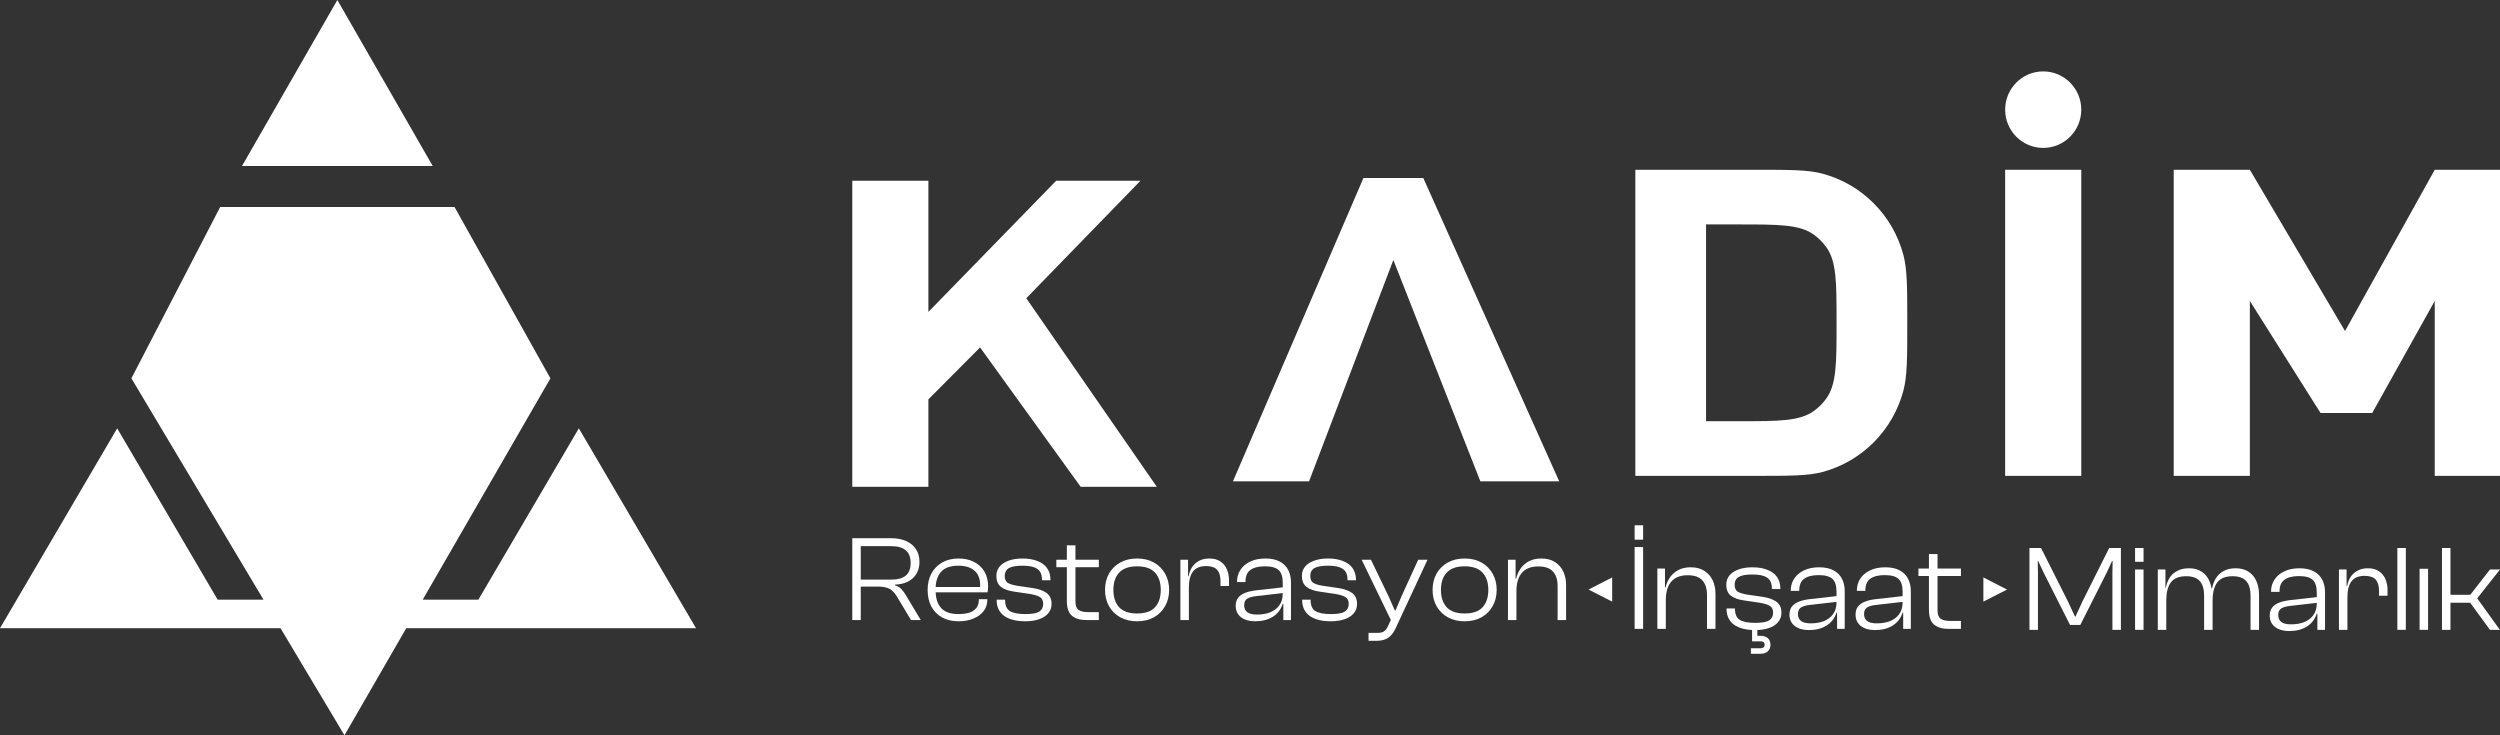 <svg xmlns="http://www.w3.org/2000/svg" width="136" height="40" viewBox="0 0 136 40" fill="none">
  <rect x="0" y="0" width="136" height="40" fill="#333333" stroke="none"/>
  <path d="M23.539 9.029L18.352 0L13.166 9.029H23.539Z" fill="white"/>
  <path d="M18.739 40L22.1 34.175H37.864L31.489 23.301L26.024 32.621H22.996L29.943 20.582L24.727 11.262H11.977L7.148 20.582L14.334 32.621H11.839L6.375 23.301L0 34.175H15.261L18.739 40Z" fill="white"/>
  <path d="M46.364 9.831H50.505V16.967L57.457 9.831H62.043L55.83 16.224L62.93 26.482H58.788L53.316 18.9L50.505 21.724V26.482H46.364V9.831Z" fill="white"/>
  <path d="M74.172 9.682H77.426L84.822 26.185H80.532L75.799 14.142L71.213 26.185H67.072L74.172 9.682Z" fill="white"/>
  <path fill-rule="evenodd" clip-rule="evenodd" d="M95.471 9.236H88.963V25.887H95.471C97.397 25.887 98.36 25.887 99.15 25.675C101.294 25.097 102.968 23.414 103.543 21.259C103.755 20.465 103.755 19.497 103.755 17.562C103.755 15.626 103.755 14.658 103.543 13.864C102.968 11.709 101.294 10.026 99.15 9.449C98.36 9.236 97.397 9.236 95.471 9.236ZM94.584 12.209H92.809V22.914H94.584C96.802 22.914 97.912 22.914 98.689 22.346C98.941 22.163 99.161 21.941 99.344 21.688C99.909 20.907 99.909 19.792 99.909 17.562C99.909 15.332 99.909 14.217 99.344 13.435C99.161 13.183 98.941 12.961 98.689 12.777C97.912 12.209 96.802 12.209 94.584 12.209Z" fill="white"/>
  <path d="M109.08 9.236H113.221V25.887H109.08V9.236Z" fill="white"/>
  <path d="M109.08 5.965C109.08 4.815 110.007 3.884 111.15 3.884C112.294 3.884 113.221 4.815 113.221 5.965C113.221 7.114 112.294 8.046 111.15 8.046C110.007 8.046 109.08 7.114 109.08 5.965Z" fill="white"/>
  <path d="M118.25 9.236H122.392L127.569 18.008L132.45 9.236H136V25.887H132.45V16.372L129.048 22.468H126.238L122.392 16.372V25.887H118.25V9.236Z" fill="white"/>
  <path d="M85.195 33.731H84.734V31.884C84.734 31.543 84.65 31.279 84.481 31.093C84.316 30.907 84.05 30.814 83.682 30.814C83.288 30.814 82.992 30.93 82.793 31.16C82.594 31.39 82.494 31.718 82.494 32.143H82.371L82.364 31.479H82.481C82.52 31.293 82.596 31.116 82.708 30.947C82.821 30.779 82.97 30.644 83.156 30.542C83.347 30.436 83.576 30.383 83.845 30.383C84.148 30.383 84.399 30.449 84.598 30.582C84.797 30.71 84.946 30.883 85.046 31.1C85.145 31.317 85.195 31.556 85.195 31.818V33.731ZM82.494 33.731H82.033V30.449H82.448V31.492L82.494 31.525V33.731Z" fill="white"/>
  <path d="M79.673 33.798C79.326 33.798 79.021 33.725 78.757 33.579C78.498 33.432 78.294 33.231 78.147 32.974C78.004 32.717 77.933 32.422 77.933 32.09C77.933 31.758 78.004 31.463 78.147 31.206C78.294 30.95 78.498 30.748 78.757 30.602C79.021 30.456 79.326 30.383 79.673 30.383C80.028 30.383 80.335 30.456 80.595 30.602C80.855 30.748 81.056 30.95 81.199 31.206C81.346 31.463 81.419 31.758 81.419 32.09C81.419 32.422 81.346 32.717 81.199 32.974C81.056 33.231 80.855 33.432 80.595 33.579C80.335 33.725 80.028 33.798 79.673 33.798ZM79.673 33.373C80.119 33.373 80.445 33.26 80.653 33.034C80.861 32.803 80.965 32.489 80.965 32.09C80.965 31.692 80.861 31.379 80.653 31.153C80.445 30.923 80.119 30.808 79.673 30.808C79.236 30.808 78.911 30.923 78.699 31.153C78.491 31.379 78.387 31.692 78.387 32.09C78.387 32.489 78.491 32.803 78.699 33.034C78.911 33.26 79.236 33.373 79.673 33.373Z" fill="white"/>
  <path d="M74.852 34.861H74.449V34.429H74.936C75.097 34.429 75.216 34.4 75.293 34.343C75.376 34.29 75.447 34.194 75.508 34.057L75.754 33.525L75.696 33.798L74.073 30.449H74.579L75.521 32.403L75.878 33.206H75.917L76.261 32.396L77.15 30.449H77.657L75.917 34.19C75.839 34.354 75.75 34.484 75.651 34.582C75.555 34.684 75.443 34.755 75.313 34.795C75.183 34.839 75.029 34.861 74.852 34.861Z" fill="white"/>
  <path d="M72.396 33.798C71.906 33.798 71.523 33.7 71.246 33.505C70.974 33.306 70.837 33.016 70.837 32.635V32.622H71.298V32.662C71.298 32.936 71.383 33.129 71.552 33.24C71.725 33.35 72.008 33.406 72.402 33.406C72.761 33.406 73.013 33.361 73.155 33.273C73.298 33.18 73.37 33.04 73.37 32.854C73.37 32.682 73.313 32.56 73.201 32.489C73.093 32.414 72.904 32.354 72.636 32.309L71.779 32.183C71.484 32.143 71.251 32.059 71.077 31.931C70.909 31.802 70.824 31.601 70.824 31.326C70.824 31.131 70.88 30.965 70.993 30.828C71.11 30.686 71.274 30.577 71.487 30.502C71.699 30.422 71.952 30.383 72.246 30.383C72.554 30.383 72.82 30.427 73.045 30.515C73.274 30.599 73.452 30.728 73.577 30.901C73.703 31.073 73.766 31.291 73.766 31.552V31.565H73.305V31.532C73.305 31.364 73.272 31.224 73.207 31.113C73.142 31.003 73.032 30.919 72.876 30.861C72.72 30.803 72.506 30.774 72.233 30.774C71.896 30.774 71.651 30.819 71.499 30.907C71.352 30.996 71.279 31.138 71.279 31.333C71.279 31.501 71.329 31.623 71.428 31.698C71.532 31.769 71.716 31.827 71.98 31.871L72.766 31.984C73.108 32.033 73.37 32.123 73.551 32.256C73.733 32.389 73.824 32.589 73.824 32.854C73.824 33.058 73.761 33.231 73.636 33.373C73.515 33.514 73.346 33.621 73.129 33.692C72.917 33.762 72.673 33.798 72.396 33.798Z" fill="white"/>
  <path d="M70.229 33.731H69.813V32.834L69.781 32.808V31.698C69.781 31.379 69.707 31.151 69.56 31.014C69.413 30.876 69.162 30.808 68.807 30.808C68.465 30.808 68.203 30.874 68.021 31.007C67.843 31.136 67.755 31.346 67.755 31.638V31.665H67.294V31.638C67.294 31.404 67.354 31.193 67.475 31.007C67.597 30.817 67.772 30.666 68.001 30.555C68.231 30.44 68.51 30.383 68.839 30.383C69.164 30.383 69.428 30.44 69.631 30.555C69.839 30.67 69.991 30.826 70.086 31.02C70.181 31.215 70.229 31.435 70.229 31.678V33.731ZM68.281 33.798C67.965 33.798 67.709 33.725 67.514 33.579C67.32 33.428 67.222 33.222 67.222 32.961C67.222 32.779 67.266 32.633 67.352 32.522C67.443 32.407 67.566 32.318 67.722 32.256C67.878 32.194 68.055 32.15 68.255 32.123L69.846 31.944V32.256L68.397 32.422C68.155 32.445 67.975 32.491 67.859 32.562C67.742 32.633 67.683 32.755 67.683 32.927C67.683 33.091 67.74 33.218 67.852 33.306C67.965 33.39 68.142 33.432 68.385 33.432C68.649 33.432 68.885 33.392 69.092 33.313C69.3 33.229 69.467 33.102 69.592 32.934C69.718 32.766 69.781 32.551 69.781 32.289L69.871 32.323V32.848H69.781C69.685 33.149 69.506 33.384 69.242 33.552C68.978 33.716 68.657 33.798 68.281 33.798Z" fill="white"/>
  <path d="M64.675 33.731H64.214V30.449H64.63V31.372L64.675 31.406V33.731ZM64.675 31.951H64.545V31.346H64.662C64.692 31.169 64.753 31.007 64.844 30.861C64.939 30.715 65.065 30.599 65.221 30.515C65.376 30.427 65.567 30.383 65.792 30.383C66.039 30.383 66.24 30.438 66.396 30.549C66.556 30.659 66.673 30.803 66.746 30.98C66.82 31.158 66.857 31.348 66.857 31.552V31.878H66.396V31.625C66.396 31.346 66.335 31.138 66.214 31C66.093 30.863 65.892 30.794 65.61 30.794C65.285 30.794 65.047 30.894 64.896 31.093C64.749 31.293 64.675 31.578 64.675 31.951Z" fill="white"/>
  <path d="M61.854 33.798C61.508 33.798 61.203 33.725 60.938 33.579C60.679 33.432 60.475 33.231 60.328 32.974C60.185 32.717 60.114 32.422 60.114 32.09C60.114 31.758 60.185 31.463 60.328 31.206C60.475 30.95 60.679 30.748 60.938 30.602C61.203 30.456 61.508 30.383 61.854 30.383C62.209 30.383 62.516 30.456 62.776 30.602C63.036 30.748 63.237 30.95 63.38 31.206C63.527 31.463 63.601 31.758 63.601 32.09C63.601 32.422 63.527 32.717 63.38 32.974C63.237 33.231 63.036 33.432 62.776 33.579C62.516 33.725 62.209 33.798 61.854 33.798ZM61.854 33.373C62.3 33.373 62.627 33.26 62.834 33.034C63.042 32.803 63.146 32.489 63.146 32.09C63.146 31.692 63.042 31.379 62.834 31.153C62.627 30.923 62.3 30.808 61.854 30.808C61.417 30.808 61.092 30.923 60.88 31.153C60.672 31.379 60.568 31.692 60.568 32.09C60.568 32.489 60.672 32.803 60.88 33.034C61.092 33.26 61.417 33.373 61.854 33.373Z" fill="white"/>
  <path d="M59.777 33.731H59.082C58.762 33.731 58.507 33.654 58.316 33.499C58.13 33.344 58.037 33.074 58.037 32.688V29.665H58.504V32.715C58.504 32.945 58.561 33.1 58.673 33.18C58.786 33.26 58.959 33.3 59.193 33.3H59.777V33.731ZM59.777 30.854H57.465V30.449H59.777V30.854Z" fill="white"/>
  <path d="M55.775 33.798C55.286 33.798 54.903 33.7 54.626 33.505C54.353 33.306 54.217 33.016 54.217 32.635V32.622H54.678V32.662C54.678 32.936 54.762 33.129 54.931 33.24C55.104 33.35 55.388 33.406 55.782 33.406C56.141 33.406 56.392 33.361 56.535 33.273C56.678 33.18 56.749 33.04 56.749 32.854C56.749 32.682 56.693 32.56 56.581 32.489C56.472 32.414 56.284 32.354 56.016 32.309L55.158 32.183C54.864 32.143 54.63 32.059 54.457 31.931C54.288 31.802 54.204 31.601 54.204 31.326C54.204 31.131 54.26 30.965 54.373 30.828C54.49 30.686 54.654 30.577 54.866 30.502C55.078 30.422 55.332 30.383 55.626 30.383C55.933 30.383 56.2 30.427 56.425 30.515C56.654 30.599 56.832 30.728 56.957 30.901C57.083 31.073 57.145 31.291 57.145 31.552V31.565H56.684V31.532C56.684 31.364 56.652 31.224 56.587 31.113C56.522 31.003 56.412 30.919 56.256 30.861C56.1 30.803 55.886 30.774 55.613 30.774C55.275 30.774 55.031 30.819 54.879 30.907C54.732 30.996 54.658 31.138 54.658 31.333C54.658 31.501 54.708 31.623 54.808 31.698C54.912 31.769 55.096 31.827 55.36 31.871L56.145 31.984C56.487 32.033 56.749 32.123 56.931 32.256C57.113 32.389 57.204 32.589 57.204 32.854C57.204 33.058 57.141 33.231 57.016 33.373C56.894 33.514 56.725 33.621 56.509 33.692C56.297 33.762 56.052 33.798 55.775 33.798Z" fill="white"/>
  <path d="M52.151 33.798C51.809 33.798 51.51 33.729 51.255 33.592C50.999 33.45 50.802 33.251 50.664 32.994C50.53 32.737 50.463 32.436 50.463 32.09C50.463 31.758 50.53 31.463 50.664 31.206C50.802 30.95 50.997 30.748 51.248 30.602C51.504 30.456 51.802 30.383 52.144 30.383C52.46 30.383 52.737 30.442 52.975 30.562C53.218 30.681 53.408 30.857 53.547 31.087C53.685 31.313 53.755 31.59 53.755 31.917C53.755 31.975 53.75 32.03 53.742 32.084C53.737 32.132 53.731 32.179 53.722 32.223H50.748V31.931H53.443L53.307 32.103C53.311 32.059 53.313 32.015 53.313 31.971C53.318 31.926 53.32 31.88 53.32 31.831C53.32 31.485 53.218 31.224 53.014 31.047C52.811 30.865 52.519 30.774 52.138 30.774C51.701 30.774 51.385 30.887 51.19 31.113C50.995 31.335 50.898 31.64 50.898 32.03V32.137C50.898 32.531 50.995 32.841 51.19 33.067C51.385 33.293 51.703 33.406 52.144 33.406C52.521 33.406 52.798 33.339 52.975 33.206C53.157 33.069 53.248 32.881 53.248 32.642V32.595H53.709V32.642C53.709 32.872 53.642 33.074 53.508 33.246C53.374 33.419 53.188 33.554 52.95 33.652C52.716 33.749 52.45 33.798 52.151 33.798Z" fill="white"/>
  <path d="M46.825 33.731H46.364V29.279H48.493C48.797 29.279 49.063 29.33 49.292 29.432C49.522 29.534 49.699 29.68 49.825 29.871C49.955 30.061 50.019 30.294 50.019 30.569C50.019 30.821 49.963 31.038 49.851 31.22C49.738 31.401 49.582 31.543 49.383 31.645C49.184 31.742 48.948 31.796 48.675 31.805V31.838C48.818 31.878 48.935 31.944 49.026 32.037C49.117 32.13 49.199 32.241 49.273 32.369L50.091 33.731H49.558L48.786 32.442C48.712 32.318 48.632 32.219 48.545 32.143C48.463 32.064 48.359 32.006 48.234 31.971C48.112 31.931 47.955 31.911 47.76 31.911H46.825V33.731ZM46.825 29.711V31.532H48.487C48.829 31.532 49.089 31.461 49.266 31.319C49.448 31.173 49.539 30.941 49.539 30.622C49.539 30.307 49.448 30.077 49.266 29.931C49.089 29.784 48.829 29.711 48.487 29.711H46.825Z" fill="white"/>
  <path d="M87.702 32.728V31.412L86.416 32.072L87.702 32.728Z" fill="white"/>
  <path d="M106.674 34.21H105.98C105.659 34.21 105.404 34.132 105.213 33.977C105.027 33.822 104.934 33.552 104.934 33.167V30.143H105.402V33.193C105.402 33.424 105.458 33.579 105.57 33.658C105.683 33.738 105.856 33.778 106.09 33.778H106.674V34.21ZM106.674 31.333H104.363V30.927H106.674V31.333Z" fill="white"/>
  <path d="M103.949 34.21H103.533V33.313L103.501 33.286V32.177C103.501 31.858 103.427 31.63 103.28 31.492C103.133 31.355 102.882 31.286 102.527 31.286C102.185 31.286 101.923 31.353 101.741 31.485C101.564 31.614 101.475 31.824 101.475 32.117V32.143H101.014V32.117C101.014 31.882 101.075 31.672 101.196 31.485C101.317 31.295 101.492 31.144 101.722 31.034C101.951 30.919 102.23 30.861 102.559 30.861C102.884 30.861 103.148 30.919 103.352 31.034C103.559 31.149 103.711 31.304 103.806 31.499C103.901 31.694 103.949 31.913 103.949 32.157V34.21ZM102.001 34.276C101.685 34.276 101.43 34.203 101.235 34.057C101.04 33.906 100.943 33.7 100.943 33.439C100.943 33.257 100.986 33.111 101.072 33.001C101.163 32.885 101.287 32.797 101.443 32.735C101.598 32.673 101.776 32.628 101.975 32.602L103.566 32.422V32.735L102.118 32.901C101.875 32.923 101.696 32.969 101.579 33.04C101.462 33.111 101.404 33.233 101.404 33.406C101.404 33.57 101.46 33.696 101.572 33.785C101.685 33.869 101.862 33.911 102.105 33.911C102.369 33.911 102.605 33.871 102.813 33.791C103.02 33.707 103.187 33.581 103.313 33.413C103.438 33.244 103.501 33.029 103.501 32.768L103.592 32.801V33.326H103.501C103.406 33.627 103.226 33.862 102.962 34.03C102.698 34.194 102.378 34.276 102.001 34.276Z" fill="white"/>
  <path d="M100.353 34.21H99.938V33.313L99.906 33.286V32.177C99.906 31.858 99.832 31.63 99.685 31.492C99.537 31.355 99.286 31.286 98.931 31.286C98.59 31.286 98.328 31.353 98.146 31.485C97.968 31.614 97.879 31.824 97.879 32.117V32.143H97.418V32.117C97.418 31.882 97.479 31.672 97.6 31.485C97.722 31.295 97.897 31.144 98.126 31.034C98.356 30.919 98.635 30.861 98.964 30.861C99.289 30.861 99.553 30.919 99.756 31.034C99.964 31.149 100.115 31.304 100.211 31.499C100.306 31.694 100.353 31.913 100.353 32.157V34.21ZM98.406 34.276C98.09 34.276 97.834 34.203 97.639 34.057C97.445 33.906 97.347 33.7 97.347 33.439C97.347 33.257 97.39 33.111 97.477 33.001C97.568 32.885 97.691 32.797 97.847 32.735C98.003 32.673 98.18 32.628 98.379 32.602L99.97 32.422V32.735L98.522 32.901C98.28 32.923 98.1 32.969 97.983 33.04C97.867 33.111 97.808 33.233 97.808 33.406C97.808 33.57 97.864 33.696 97.977 33.785C98.09 33.869 98.267 33.911 98.509 33.911C98.773 33.911 99.009 33.871 99.217 33.791C99.425 33.707 99.592 33.581 99.717 33.413C99.843 33.244 99.906 33.029 99.906 32.768L99.996 32.801V33.326H99.906C99.81 33.627 99.631 33.862 99.367 34.03C99.102 34.194 98.782 34.276 98.406 34.276Z" fill="white"/>
  <path d="M95.482 34.276C94.993 34.276 94.609 34.179 94.332 33.984C94.06 33.785 93.923 33.494 93.923 33.114V33.1H94.384V33.14C94.384 33.415 94.469 33.607 94.638 33.718C94.811 33.829 95.094 33.884 95.488 33.884C95.847 33.884 96.099 33.84 96.241 33.751C96.384 33.658 96.456 33.519 96.456 33.333C96.456 33.16 96.399 33.038 96.287 32.967C96.179 32.892 95.99 32.832 95.722 32.788L94.865 32.662C94.57 32.622 94.337 32.538 94.163 32.409C93.995 32.281 93.91 32.079 93.91 31.805C93.91 31.61 93.967 31.443 94.079 31.306C94.196 31.164 94.361 31.056 94.573 30.98C94.785 30.901 95.038 30.861 95.332 30.861C95.64 30.861 95.906 30.905 96.131 30.994C96.361 31.078 96.538 31.206 96.663 31.379C96.789 31.552 96.852 31.769 96.852 32.03V32.044H96.391V32.01C96.391 31.842 96.358 31.703 96.293 31.592C96.228 31.481 96.118 31.397 95.962 31.339C95.806 31.282 95.592 31.253 95.319 31.253C94.982 31.253 94.737 31.297 94.586 31.386C94.438 31.474 94.365 31.616 94.365 31.811C94.365 31.979 94.415 32.101 94.514 32.177C94.618 32.247 94.802 32.305 95.066 32.349L95.852 32.462C96.194 32.511 96.456 32.602 96.638 32.735C96.819 32.868 96.91 33.067 96.91 33.333C96.91 33.536 96.847 33.709 96.722 33.851C96.601 33.993 96.432 34.099 96.215 34.17C96.003 34.241 95.759 34.276 95.482 34.276ZM95.767 35.565H95.248V35.266H95.767C95.828 35.266 95.88 35.253 95.923 35.227C95.971 35.204 95.995 35.156 95.995 35.08C95.995 35.001 95.971 34.947 95.923 34.921C95.88 34.899 95.828 34.888 95.767 34.888H95.313V34.19H95.599V34.589H95.767C95.941 34.589 96.075 34.631 96.17 34.715C96.265 34.803 96.313 34.923 96.313 35.074C96.313 35.224 96.265 35.344 96.17 35.432C96.075 35.521 95.941 35.565 95.767 35.565Z" fill="white"/>
  <path d="M93.322 34.21H92.861V32.363C92.861 32.022 92.777 31.758 92.608 31.572C92.444 31.386 92.177 31.293 91.809 31.293C91.415 31.293 91.119 31.408 90.92 31.638C90.721 31.869 90.621 32.197 90.621 32.622H90.498L90.491 31.957H90.608C90.647 31.771 90.723 31.594 90.835 31.426C90.948 31.257 91.097 31.122 91.283 31.02C91.474 30.914 91.703 30.861 91.972 30.861C92.275 30.861 92.526 30.927 92.725 31.06C92.924 31.189 93.073 31.361 93.173 31.578C93.273 31.796 93.322 32.035 93.322 32.296V34.21ZM90.621 34.21H90.16V30.927H90.576V31.971L90.621 32.004V34.21Z" fill="white"/>
  <path d="M89.385 34.21H88.924V29.758H89.385V34.21ZM89.385 29.359H88.924V28.575H89.385V29.359Z" fill="white"/>
  <path d="M107.896 32.728V31.412L109.181 32.072L107.896 32.728Z" fill="white"/>
  <path d="M135.993 34.263H135.455L134.377 32.788H133.11V32.356H134.383L135.455 30.98H136L134.76 32.549L135.993 34.263ZM133.305 34.263H132.844V29.811H133.305V34.263Z" fill="white"/>
  <path d="M132.087 34.263H131.626V30.941H132.087V34.263Z" fill="white"/>
  <path d="M130.877 34.263H130.416V29.811H130.877V34.263Z" fill="white"/>
  <path d="M127.7 34.263H127.239V30.98H127.654V31.904L127.7 31.937V34.263ZM127.7 32.482H127.57V31.878H127.687C127.717 31.7 127.778 31.539 127.868 31.392C127.964 31.246 128.089 31.131 128.245 31.047C128.401 30.958 128.591 30.914 128.816 30.914C129.063 30.914 129.265 30.969 129.42 31.08C129.581 31.191 129.697 31.335 129.771 31.512C129.845 31.689 129.881 31.88 129.881 32.084V32.409H129.42V32.157C129.42 31.878 129.36 31.669 129.239 31.532C129.117 31.395 128.916 31.326 128.635 31.326C128.31 31.326 128.072 31.426 127.92 31.625C127.773 31.824 127.7 32.11 127.7 32.482Z" fill="white"/>
  <path d="M126.481 34.263H126.065V33.366L126.033 33.339V32.23C126.033 31.911 125.959 31.683 125.812 31.545C125.665 31.408 125.414 31.339 125.059 31.339C124.717 31.339 124.455 31.406 124.273 31.539C124.095 31.667 124.007 31.878 124.007 32.17V32.197H123.546V32.17C123.546 31.935 123.606 31.725 123.728 31.539C123.849 31.348 124.024 31.198 124.253 31.087C124.483 30.972 124.762 30.914 125.091 30.914C125.416 30.914 125.68 30.972 125.883 31.087C126.091 31.202 126.243 31.357 126.338 31.552C126.433 31.747 126.481 31.966 126.481 32.21V34.263ZM124.533 34.33C124.217 34.33 123.961 34.256 123.766 34.11C123.572 33.96 123.474 33.754 123.474 33.492C123.474 33.311 123.518 33.164 123.604 33.054C123.695 32.938 123.818 32.85 123.974 32.788C124.13 32.726 124.308 32.682 124.507 32.655L126.098 32.476V32.788L124.65 32.954C124.407 32.976 124.228 33.023 124.111 33.093C123.994 33.164 123.935 33.286 123.935 33.459C123.935 33.623 123.992 33.749 124.104 33.838C124.217 33.922 124.394 33.964 124.637 33.964C124.901 33.964 125.137 33.924 125.344 33.844C125.552 33.76 125.719 33.634 125.844 33.466C125.97 33.297 126.033 33.083 126.033 32.821L126.124 32.854V33.379H126.033C125.937 33.681 125.758 33.915 125.494 34.084C125.23 34.248 124.909 34.33 124.533 34.33Z" fill="white"/>
  <path d="M122.891 34.263H122.43V32.416C122.43 32.053 122.352 31.785 122.196 31.612C122.04 31.435 121.791 31.346 121.449 31.346C121.064 31.346 120.787 31.459 120.618 31.685C120.449 31.906 120.365 32.236 120.365 32.675H120.241L120.228 32.004H120.339C120.373 31.813 120.438 31.636 120.534 31.472C120.633 31.308 120.772 31.175 120.949 31.073C121.131 30.967 121.354 30.914 121.618 30.914C121.899 30.914 122.133 30.976 122.319 31.1C122.51 31.224 122.653 31.395 122.748 31.612C122.843 31.824 122.891 32.07 122.891 32.349V34.263ZM117.845 34.263H117.384V30.98H117.8V32.024L117.845 32.057V34.263ZM120.365 34.263H119.904V32.416C119.904 32.053 119.826 31.785 119.67 31.612C119.514 31.435 119.267 31.346 118.93 31.346C118.54 31.346 118.261 31.459 118.092 31.685C117.928 31.906 117.845 32.236 117.845 32.675H117.722L117.716 31.971H117.826C117.856 31.785 117.919 31.612 118.014 31.452C118.109 31.293 118.246 31.164 118.423 31.067C118.601 30.965 118.822 30.914 119.086 30.914C119.367 30.914 119.599 30.978 119.78 31.107C119.967 31.231 120.105 31.401 120.196 31.618C120.287 31.831 120.332 32.075 120.332 32.349H120.365V34.263Z" fill="white"/>
  <path d="M116.609 34.263H116.148V30.98H116.609V34.263ZM116.609 30.562H116.148V29.811H116.609V30.562Z" fill="white"/>
  <path d="M110.864 34.263H110.403V29.811H111.033L112.494 32.715L112.877 33.539H112.909L113.286 32.715L114.74 29.811H115.377V34.263H114.916V31.127L114.929 30.529H114.89L114.617 31.127L113.169 33.997H112.61L111.162 31.127L110.883 30.529H110.851L110.864 31.127V34.263Z" fill="white"/>
</svg>